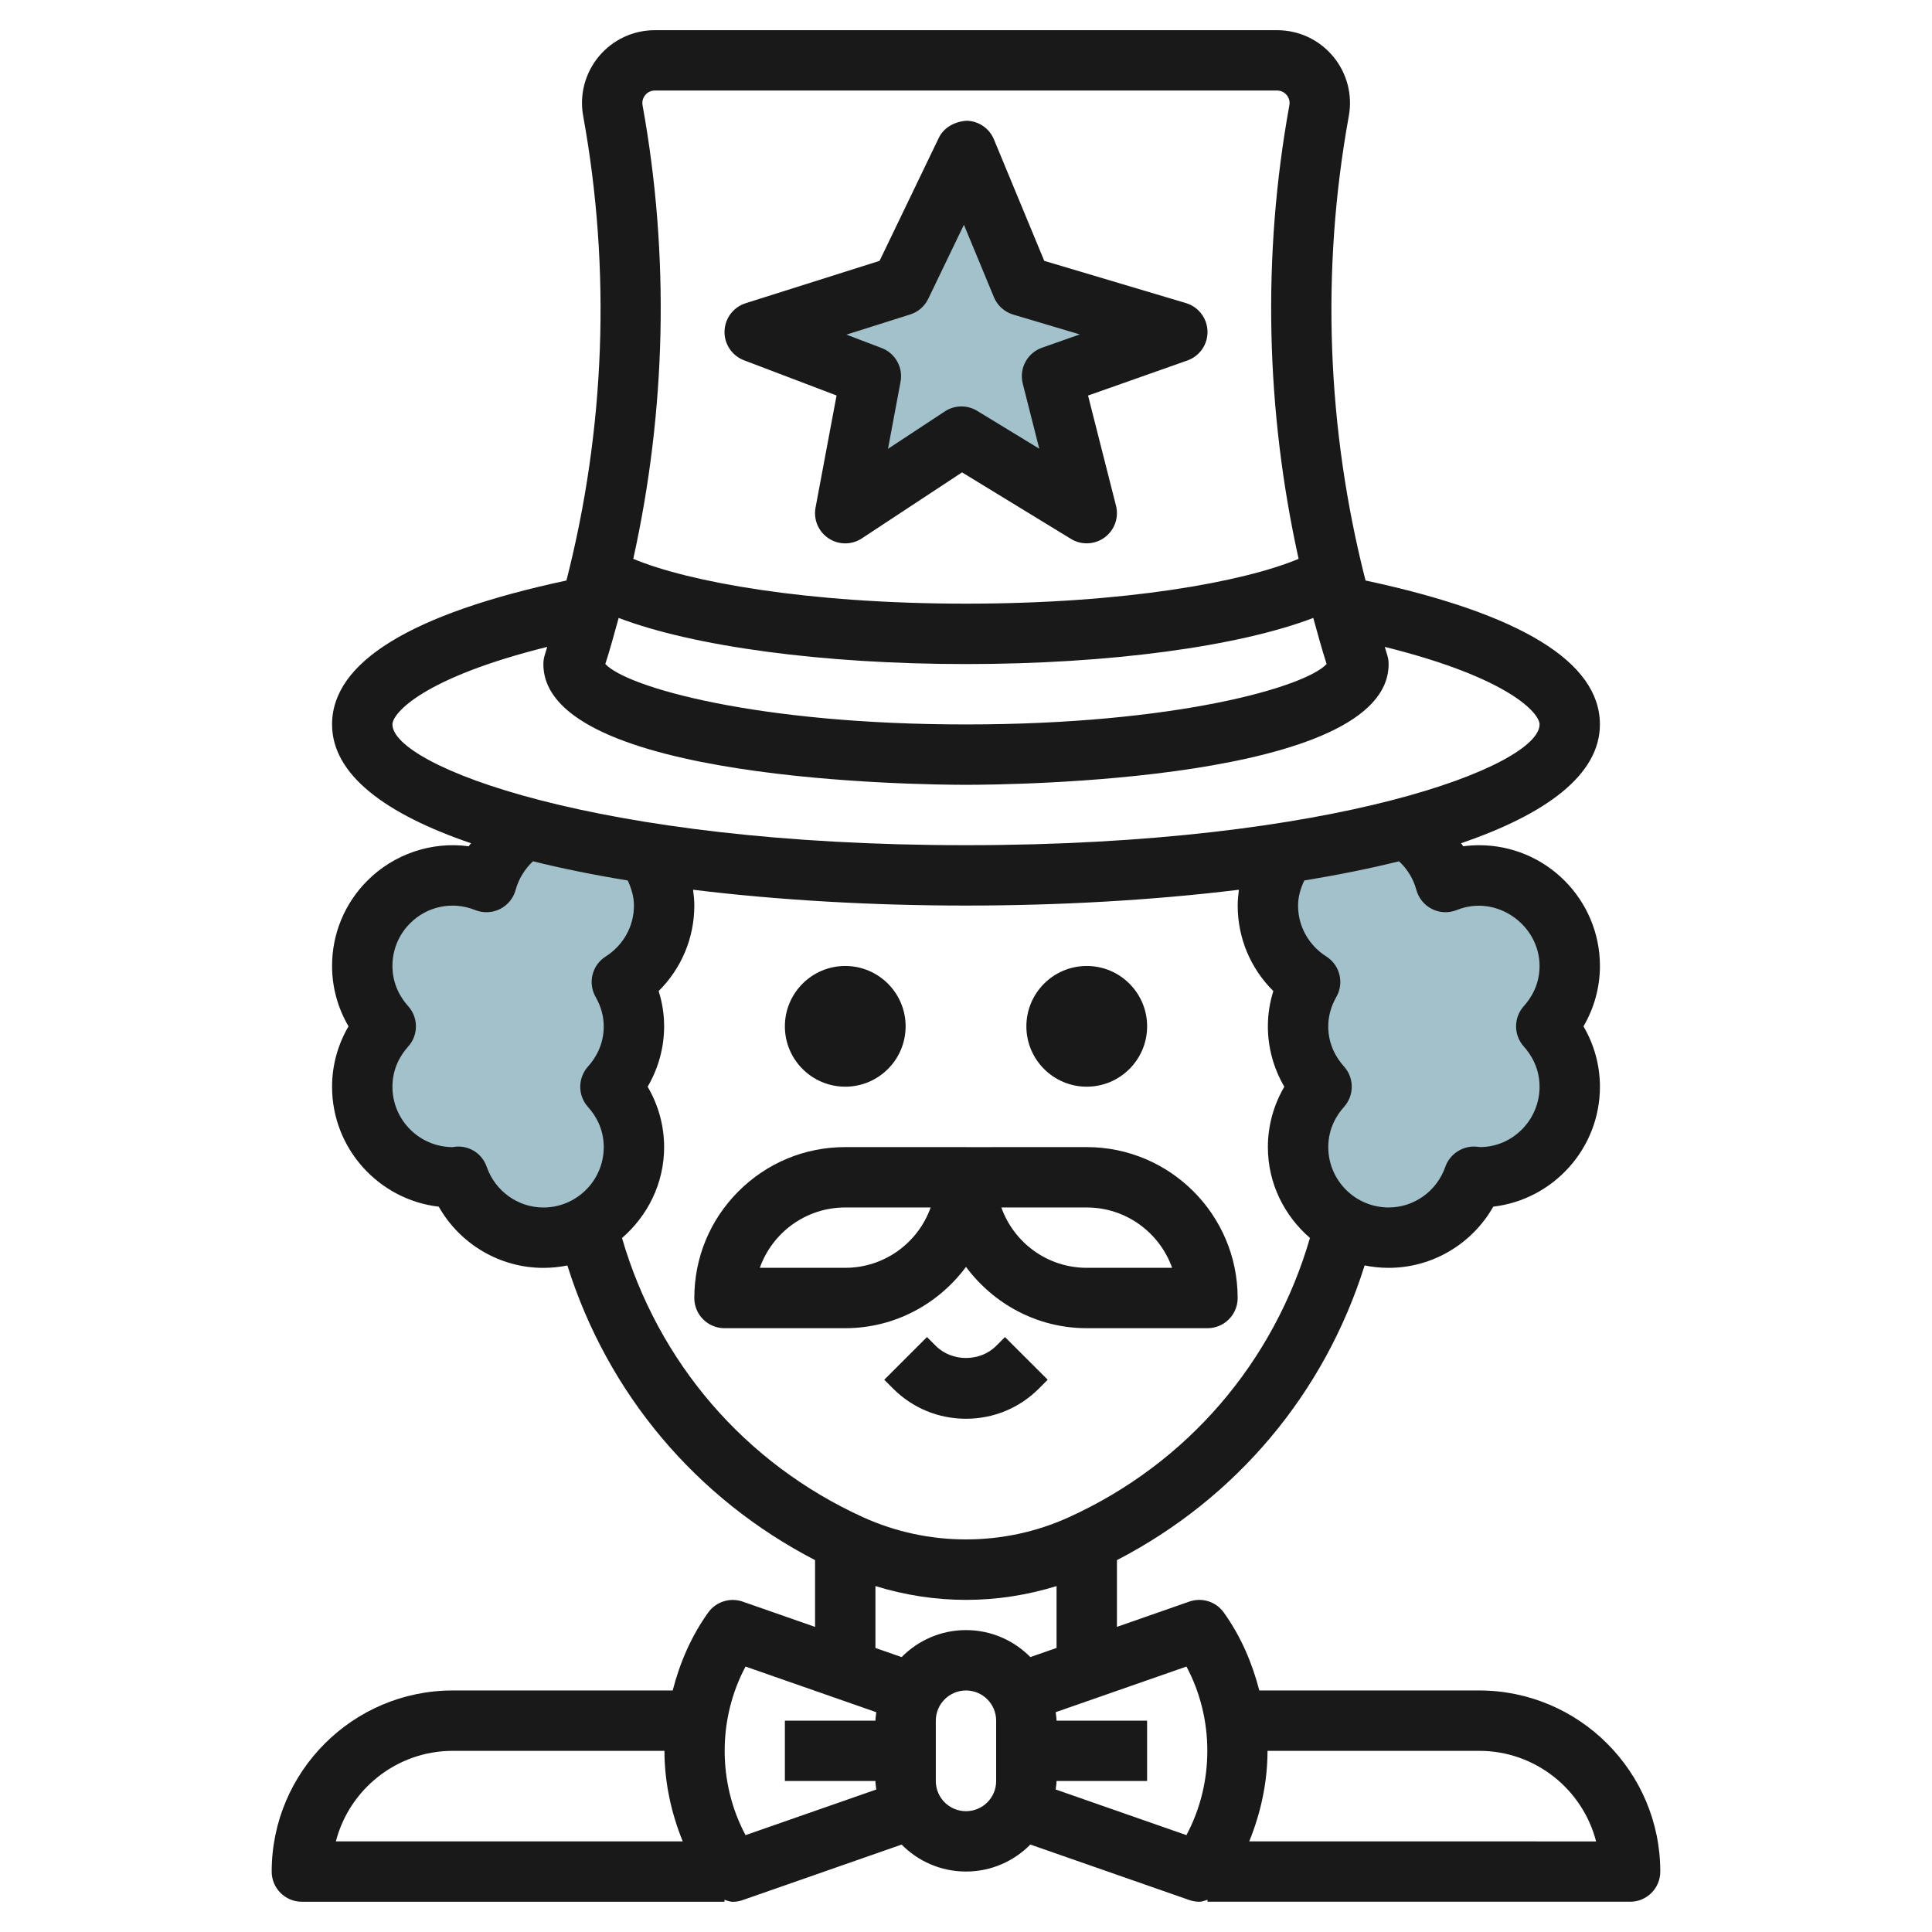 <svg id="Layer_3" enable-background="new 0 0 64 64" height="512" viewBox="0 0 64 64" width="512" xmlns="http://www.w3.org/2000/svg"><g><path d="m46.544 27.432c-1.178.312-2.515.586-3.978.814v-.001c-.356.494-.566 1.1-.566 1.755 0 1.067.561 1.998 1.4 2.53-.247.436-.4.933-.4 1.47 0 .772.3 1.468.779 2-.479.532-.779 1.228-.779 2 0 1.657 1.343 3 3 3 1.311 0 2.414-.846 2.822-2.018.06.004.117.018.178.018 1.657 0 3-1.343 3-3 0-.772-.3-1.468-.779-2 .479-.532.779-1.228.779-2 0-1.657-1.343-3-3-3-.395 0-.77.081-1.116.22-.204-.754-.69-1.393-1.34-1.788z" fill="#a3c1ca"/><path d="m17.456 27.432c1.178.312 2.515.586 3.978.814v-.001c.356.494.566 1.1.566 1.755 0 1.067-.561 1.998-1.4 2.53.247.436.4.933.4 1.47 0 .772-.3 1.468-.779 2 .479.532.779 1.228.779 2 0 1.657-1.343 3-3 3-1.311 0-2.414-.846-2.822-2.018-.06.004-.117.018-.178.018-1.657 0-3-1.343-3-3 0-.772.3-1.468.779-2-.479-.532-.779-1.228-.779-2 0-1.657 1.343-3 3-3 .395 0 .77.081 1.116.22.204-.754.69-1.393 1.34-1.788z" fill="#a3c1ca"/><path d="m32 5-2.151 4.464-4.849 1.536 3.849 1.464-.849 4.536 3.849-2.536 4.151 2.536-1.151-4.536 4.151-1.464-5.151-1.536z" fill="#a3c1ca"/><g fill="#191919"><path d="m32 41.968c.912 1.225 2.358 2.03 3.999 2.03h4c.553 0 1-.447 1-1 0-2.757-2.243-4.999-5-4.999l-3.994.001c-.002 0-.003-.001-.005-.001h-4c-1.336 0-2.591.52-3.536 1.464s-1.464 2.2-1.464 3.536c0 .552.448.999 1 .999h4c1.641 0 3.088-.805 4-2.03zm4-1.969c1.303 0 2.415.836 2.828 1.999h-2.829c-1.303 0-2.415-.835-2.828-1.999zm-8 1.999h-2.83c.413-1.164 1.525-1.999 2.829-1.999h2.83c-.413 1.164-1.525 1.999-2.829 1.999z"/><path d="m33 44.584c-.534.535-1.466.535-2 0l-.293-.293-1.415 1.415.293.293c.645.645 1.502.999 2.415.999.912 0 1.769-.354 2.415-1l.292-.293-1.416-1.413z"/><path d="m53.999 62.998c.553 0 1-.447 1-1 0-3.308-2.691-5.999-5.999-5.999h-7.284c-.235-.915-.613-1.796-1.176-2.582-.258-.361-.72-.509-1.143-.362l-2.397.837v-2.211c3.953-2.046 6.874-5.524 8.205-9.762.257.052.523.08.796.08 1.448 0 2.765-.792 3.466-2.027 1.986-.233 3.533-1.926 3.533-3.973 0-.705-.19-1.394-.545-2 .355-.606.545-1.295.545-2 0-2.206-1.794-4-4-4-.176 0-.352.012-.527.035-.021-.037-.053-.065-.075-.101 2.808-.958 4.601-2.262 4.601-3.935 0-2.065-2.616-3.667-7.764-4.768-1.282-5.016-1.482-10.283-.554-15.385.128-.707-.062-1.428-.522-1.979s-1.135-.866-1.853-.866h-20.613c-.718 0-1.393.315-1.853.866-.46.552-.65 1.272-.521 1.979.928 5.102.727 10.37-.555 15.385-5.148 1.101-7.764 2.703-7.764 4.768 0 1.674 1.794 2.977 4.602 3.935-.022.036-.055.064-.075.101-1.233-.166-2.475.257-3.355 1.136-.756.756-1.172 1.761-1.172 2.829 0 .704.19 1.394.545 2-.355.606-.545 1.295-.545 2.001 0 2.048 1.547 3.741 3.534 3.973.701 1.235 2.018 2.027 3.466 2.027.272 0 .538-.028.795-.08 1.332 4.237 4.254 7.716 8.205 9.761v2.212l-2.397-.837c-.418-.146-.884.001-1.143.361-.563.786-.941 1.667-1.176 2.582h-7.284c-3.309 0-6 2.691-6 5.999 0 .553.447 1 1 1h14v-.064c.09.027.177.066.272.066.11 0 .221-.019.33-.057l5.265-1.839c.544.551 1.299.893 2.133.893s1.588-.343 2.132-.894l5.265 1.838c.108.038.22.057.33.057.095 0 .182-.039.273-.065v.064h13.999zm-4.999-4.999c1.86 0 3.428 1.276 3.873 3l-11.49-.001c.388-.957.605-1.974.605-2.999zm-2.081-28.52c.075.275.264.507.519.634.255.128.553.14.819.033 1.325-.533 2.743.5 2.743 1.853 0 .621-.283 1.066-.521 1.33-.343.38-.343.958 0 1.339.237.265.521.71.521 1.331 0 1.103-.897 1.999-1.969 1.999-.023-.003-.121-.014-.144-.015-.432-.029-.861.243-1.009.669-.28.805-1.035 1.347-1.877 1.347-1.103 0-2-.897-2-2 0-.621.283-1.067.521-1.331.342-.381.342-.959 0-1.339-.239-.264-.522-.709-.522-1.33 0-.333.09-.662.269-.976.264-.464.117-1.054-.334-1.339-.585-.372-.935-1.001-.935-1.685 0-.295.084-.571.206-.832 1.109-.182 2.163-.393 3.139-.636.274.254.474.58.574.948zm-2.973-7.483c-.711.767-5.011 2.002-11.947 2.002s-11.236-1.235-11.947-2.002c.163-.504.3-1.016.442-1.526 2.47.943 6.753 1.528 11.505 1.528 4.751 0 9.035-.584 11.505-1.528.142.51.279 1.022.442 1.526zm-22.57-18.849c.046-.056.149-.148.317-.148h20.612c.168 0 .271.093.317.148s.12.173.09.339c-.905 4.977-.783 10.101.306 15.027-1.825.762-5.749 1.484-11.02 1.484s-9.195-.722-11.02-1.484c1.089-4.927 1.211-10.051.307-15.028-.029-.165.045-.283.091-.338zm-8.376 20.851c0-.368.997-1.542 5.127-2.569-.027.084-.048.17-.076.253-.034.102-.051.209-.051.316 0 3.889 12.567 4 14 4s14-.111 14-4c0-.107-.017-.214-.051-.315-.028-.084-.048-.17-.076-.254 4.13 1.027 5.127 2.201 5.127 2.569 0 1.358-6.706 4-19 4s-19-2.642-19-4zm3.122 14.653c-.148-.424-.547-.696-1.009-.668-.027.001-.088.013-.113.017-1.103 0-2-.897-2-2 0-.622.283-1.067.521-1.331.343-.38.343-.958 0-1.339-.238-.264-.521-.71-.521-1.332 0-.534.208-1.036.585-1.413.553-.554 1.391-.748 2.157-.438.268.106.564.094.819-.033.256-.128.445-.358.52-.634.098-.363.302-.693.575-.949.977.243 2.03.455 3.139.636.12.261.205.537.205.832 0 .684-.35 1.313-.936 1.686-.451.285-.598.875-.334 1.339.179.314.27.643.27.976 0 .621-.284 1.066-.522 1.331-.342.381-.342.959 0 1.339.238.263.522.708.522 1.33 0 1.103-.897 2-2 2-.842 0-1.597-.542-1.878-1.349zm4.483 2.36c.847-.735 1.395-1.805 1.395-3.011 0-.706-.19-1.395-.546-2.001.355-.607.546-1.296.546-2 0-.399-.061-.79-.182-1.169.751-.743 1.182-1.753 1.182-2.831 0-.177-.018-.351-.041-.525 2.871.352 5.99.524 9.04.524 3.051 0 6.17-.172 9.041-.524-.022.173-.04.348-.04.525 0 1.078.43 2.088 1.181 2.831-.12.379-.181.77-.181 1.169 0 .705.19 1.394.545 2-.355.606-.545 1.295-.545 2 0 1.206.547 2.276 1.394 3.01-1.194 4.113-4.062 7.469-7.988 9.252-2.149.979-4.66.979-6.813 0-3.923-1.783-6.793-5.138-7.988-9.25zm8.394 11.53c.969.298 1.972.457 3.001.457s2.032-.159 3-.457v2.049l-.868.303c-.544-.551-1.298-.894-2.132-.894s-1.589.343-2.133.895l-.867-.303v-2.05zm-13.999 5.458h7.011c0 1.025.217 2.042.605 2.999h-11.49c.445-1.723 2.013-2.999 3.874-2.999zm9.697 2.792c-.922-1.725-.922-3.859 0-5.584l4.331 1.512c-.009.094-.028.184-.028.28h-3v1.999h3v.002c0 .096.019.186.028.28zm8.302-1.791c0 .551-.448.998-.999.998-.552 0-1-.447-1-.998v-2.001c0-.552.449-1 1-1s.999.448.999 1zm6.303 1.791-4.331-1.512c.009-.093.028-.183.028-.279v-.002h3v-1.999h-3c0-.096-.019-.187-.028-.281l4.332-1.511c.922 1.725.922 3.859-.001 5.584z"/><path d="m36 35.998c1.103 0 2-.896 2-1.999 0-1.104-.897-2-2-2s-2 .896-2 2c0 1.103.896 1.999 2 1.999z"/><path d="m28 35.998c1.103 0 2-.896 2-1.999 0-1.104-.897-2-2-2s-2 .896-2 2c0 1.103.897 1.999 2 1.999z"/><path d="m24.644 11.934 3.068 1.167-.696 3.714c-.074.395.095.795.43 1.017.334.223.769.224 1.104.003l3.319-2.187 3.609 2.204c.161.099.341.147.521.147.209-.001.418-.066.594-.195.327-.242.476-.657.376-1.051l-.926-3.65 3.29-1.161c.409-.144.678-.535.667-.968s-.299-.81-.714-.934l-4.694-1.399-1.667-4.024c-.151-.364-.502-.606-.896-.617-.378.019-.758.21-.929.565l-1.963 4.076-4.438 1.404c-.405.129-.686.5-.698.925-.013.426.246.812.643.964zm5.507-1.517c.263-.083.479-.271.599-.52l1.181-2.452.994 2.4c.115.278.35.49.639.576l2.204.657-1.251.441c-.488.172-.764.688-.637 1.188l.547 2.157-2.057-1.254c-.33-.202-.748-.194-1.071.018l-1.883 1.24.416-2.221c.089-.476-.175-.946-.627-1.119l-1.166-.443z"/></g></g></svg>